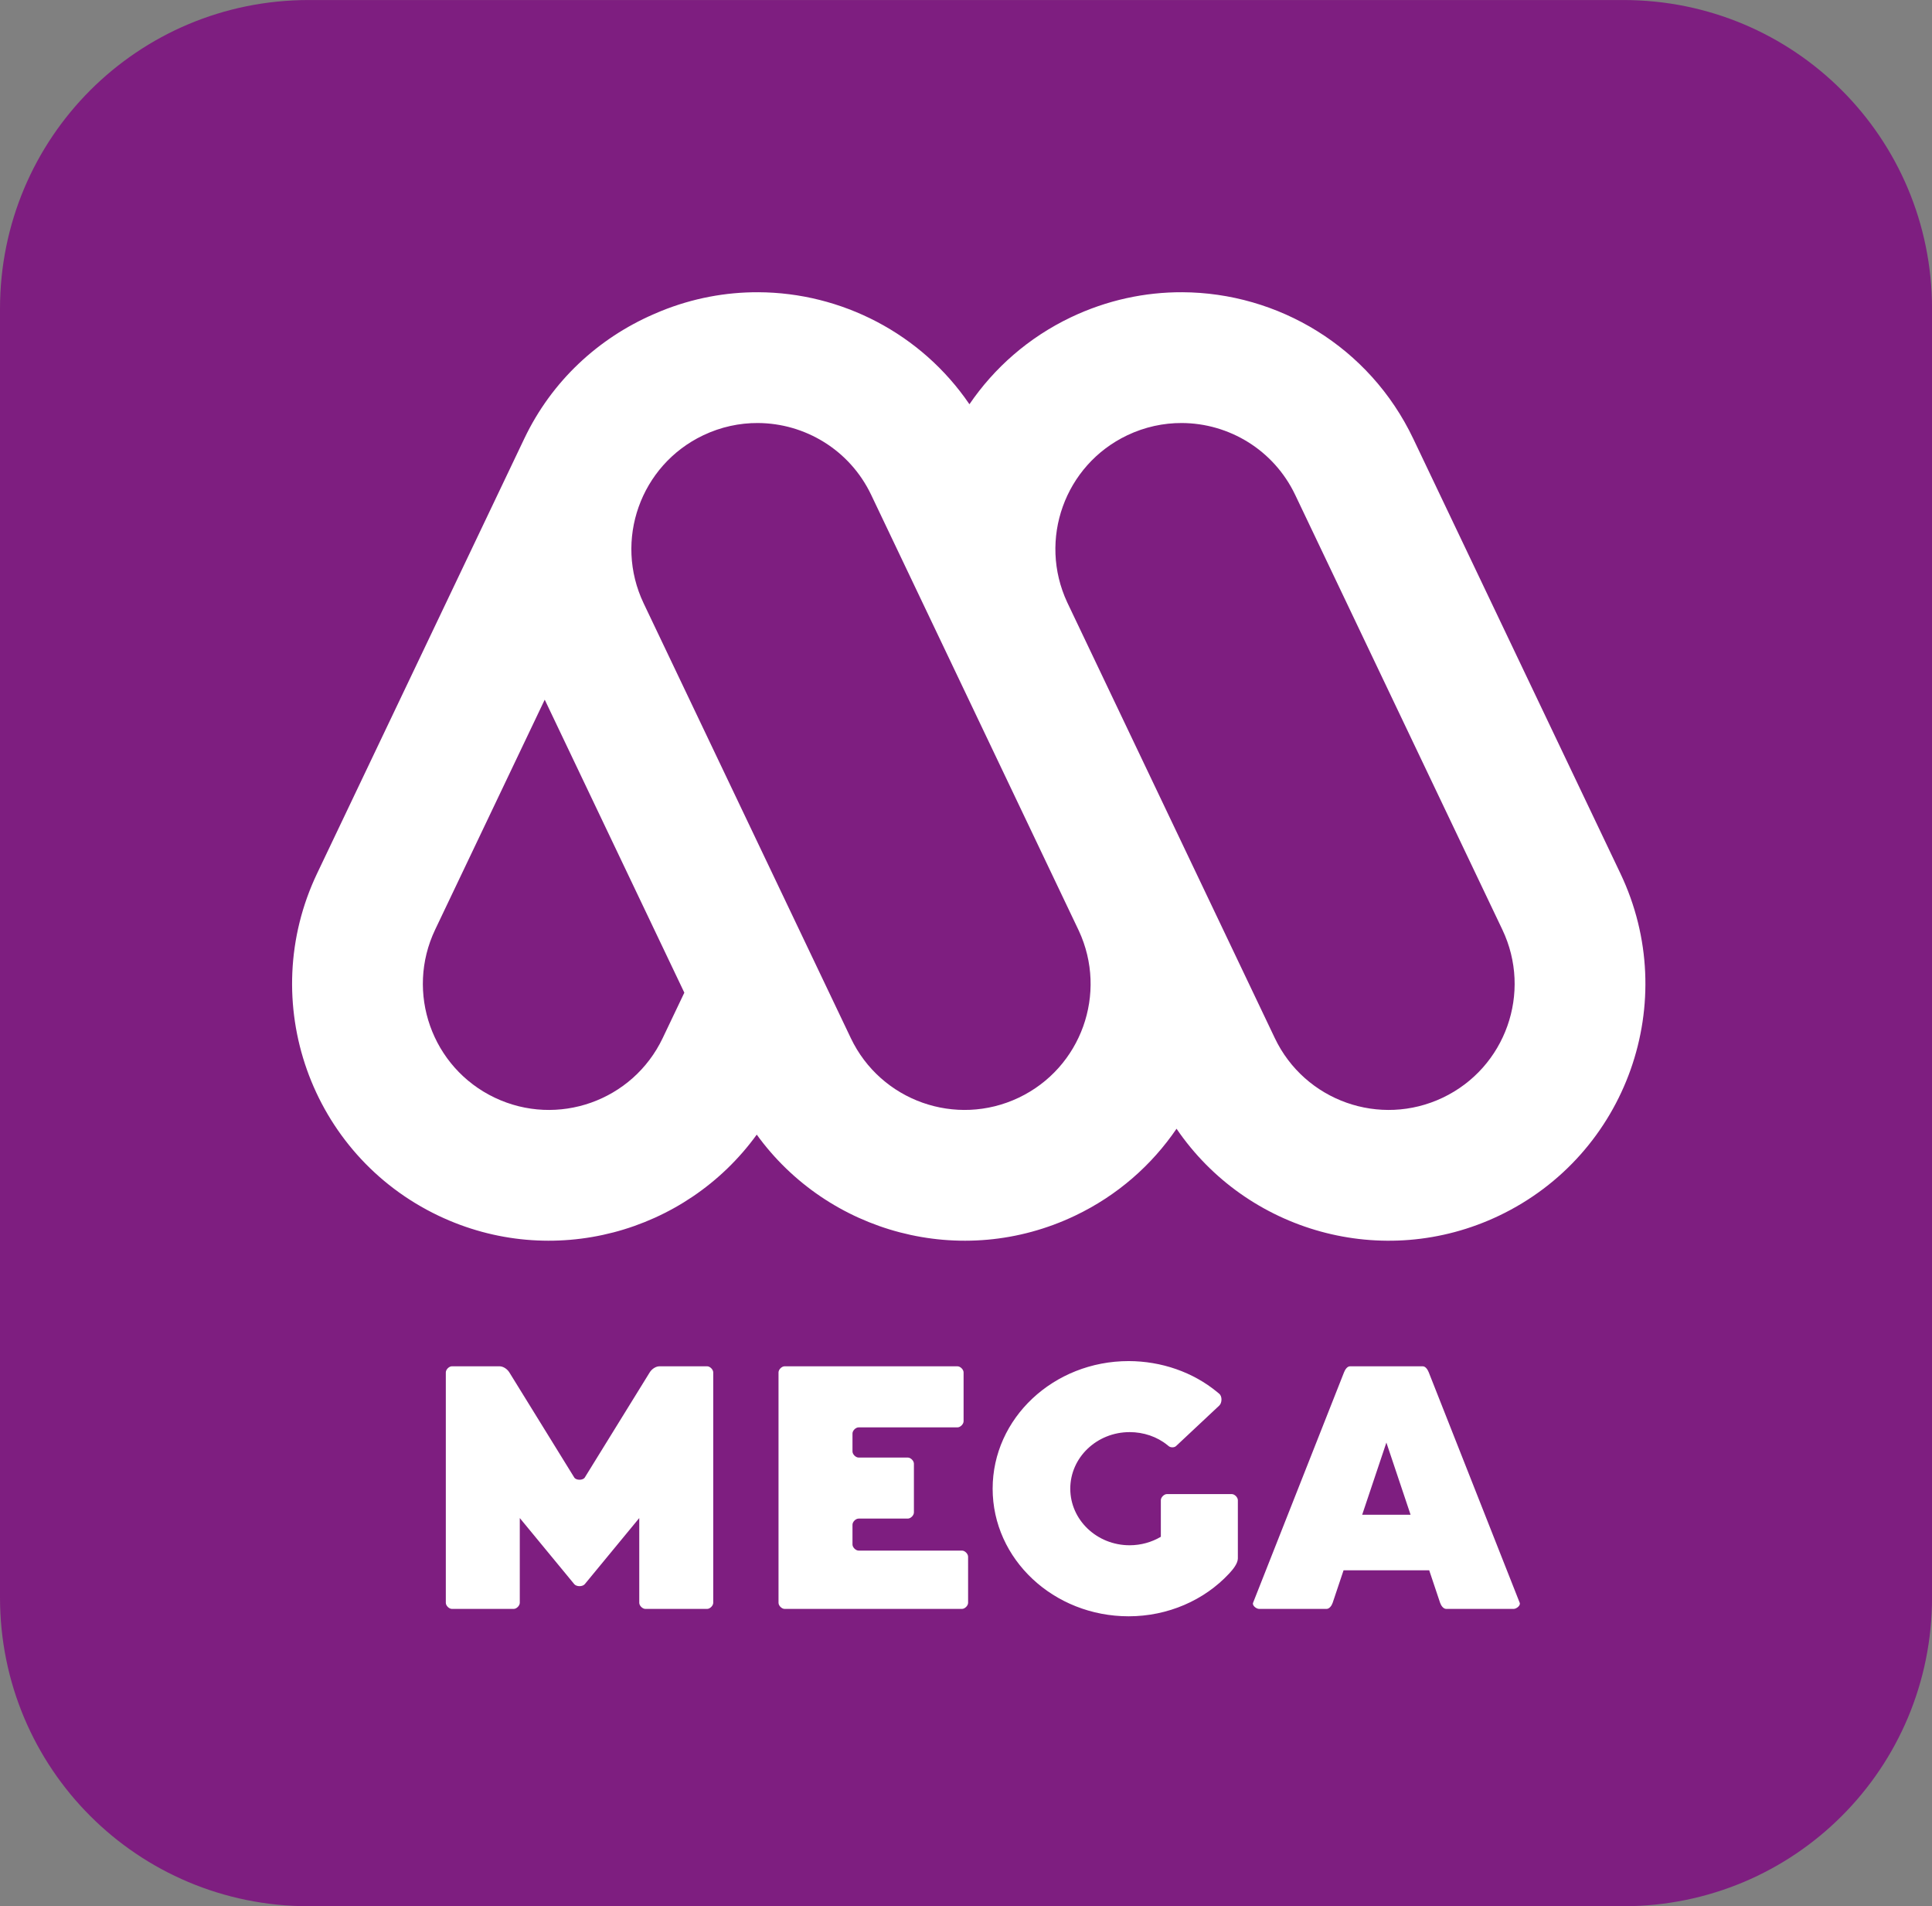 <svg xmlns="http://www.w3.org/2000/svg" width="3000" height="2959.459" viewBox="0 0 3000 2959.459" id="svg2" version="1.1">
  <rect x="0" y="0" width="3000" height="2959.459" fill="#808080" stroke="none"/>
  <defs id="defs4"></defs>
  
  <g id="layer1" transform="translate(6.326,2175.431)" style="display:inline">
    <g id="g4331" transform="matrix(6.393,0,0,6.393,-22.174,-4180.566)">
      <path id="rect4328" d="m 77.479,313.652 319.273,0 c 41.55,0 75,33.45 75,75 l 0,312.932 c 0,41.55 -33.45,75 -75,75 l -319.273,0 c -41.55,0 -75,-33.45 -75,-75 l 0,-312.932 c 0,-41.55 33.45,-75 75,-75 z" style="opacity:1;fill:#7e1e80;fill-opacity:1;fill-rule:nonzero;stroke:none;stroke-width:0;stroke-linecap:round;stroke-linejoin:round;stroke-miterlimit:4;stroke-dasharray:none;stroke-opacity:1"></path>
      <path id="path3360" transform="translate(-6.326,304.966)" d="m 192.996,79.65 c -7.906,-0.034 -15.924,1.443 -23.639,4.576 -0.005,0.002 -0.011,0.004 -0.016,0.006 -0.63,0.256 -1.259,0.524 -1.885,0.803 -13.251,5.791 -24.597,16.087 -31.307,30.166 l -50.318,105.586 c -14.817,31.093 -1.622,68.311 29.471,83.129 27.597,13.151 60.006,4.223 77.309,-19.688 17.302,23.911 49.711,32.839 77.309,19.688 10.318,-4.917 18.65,-12.309 24.656,-21.117 17.026,24.989 50.187,34.53 78.332,21.117 31.093,-14.818 44.288,-52.036 29.471,-83.129 L 352.061,115.201 c -10.65,-22.348 -32.873,-35.451 -56.076,-35.551 -9.079,-0.039 -18.308,1.913 -27.053,6.08 C 258.612,90.649 250.278,98.043 244.271,106.854 232.536,89.628 213.138,79.737 192.996,79.65 Z m -0.113,31.762 c 11.389,0.049 22.296,6.48 27.523,17.449 l 50.424,105.824 c 7.094,15.213 0.612,33.329 -14.57,40.564 -15.262,7.273 -33.53,0.797 -40.803,-14.465 L 165.139,155.199 c -7.273,-15.262 -0.797,-33.53 14.465,-40.803 4.292,-2.046 8.823,-3.004 13.279,-2.984 z m 102.988,0 c 11.389,0.049 22.296,6.48 27.523,17.449 l 50.318,105.586 c 7.273,15.262 0.797,33.53 -14.465,40.803 -15.262,7.273 -33.53,0.797 -40.803,-14.465 L 268.029,154.98 c -7.109,-15.217 -0.627,-33.345 14.562,-40.584 4.292,-2.046 8.823,-3.004 13.279,-2.984 z m -154.758,67.186 33.91,71.156 -5.258,11.031 c -7.273,15.262 -25.541,21.738 -40.803,14.465 -15.262,-7.273 -21.738,-25.541 -14.465,-40.803 l 26.615,-55.85 z m 141.846,160.627 c -18.253,2.6e-4 -33.051,13.875 -33.051,30.99 7e-5,17.115 14.797,30.99 33.051,30.99 9.473,-0.012 18.325,-3.854 24.404,-10.395 0.97,-1.043 2.074,-2.415 2.104,-3.629 l 0,-14.172 c 1e-5,-0.7 -0.784,-1.484 -1.484,-1.484 l -15.738,0 c -0.7,0 -1.484,0.784 -1.484,1.484 l 0,8.887 c -2.242,1.321 -4.855,2.056 -7.572,2.059 -7.966,-2.4e-4 -14.424,-6.152 -14.424,-13.74 -3.9e-4,-7.588 6.457,-13.74 14.424,-13.74 3.356,0.005 6.629,1.087 9.178,3.158 l 0.32,0.26 c 0.458,0.372 1.341,0.372 1.771,-0.031 l 10.496,-9.836 c 0.696,-0.652 0.735,-2.253 0,-2.861 l -0.457,-0.379 c -5.932,-4.907 -13.618,-7.539 -21.537,-7.561 z m -164.385,1.264 c -0.7,0 -1.484,0.784 -1.484,1.484 l 0,55.953 c 0,0.7 0.784,1.484 1.484,1.484 l 14.998,0 c 0.7,-1e-5 1.484,-0.784 1.484,-1.484 l 0,-20.582 13.229,16.049 c 0.543,0.659 2.019,0.659 2.562,0 l 13.229,-16.049 0,20.582 c -1e-5,0.7 0.784,1.484 1.484,1.484 l 14.998,0 c 0.7,0 1.484,-0.784 1.484,-1.484 l 0,-55.953 c 0,-0.7 -0.784,-1.484 -1.484,-1.484 l -11.547,0 c -0.941,0 -1.906,0.684 -2.4,1.484 l -15.764,25.523 c -0.449,0.727 -2.114,0.727 -2.562,0 l -15.764,-25.523 c -0.495,-0.801 -1.461,-1.484 -2.402,-1.484 l -11.545,0 z m 80.809,0 c -0.7,1e-5 -1.484,0.784 -1.484,1.484 l 0,55.953 c 0,0.7 0.784,1.484 1.484,1.484 l 43.078,0 c 0.7,0 1.486,-0.784 1.486,-1.484 l -0.002,-11.195 c -3e-5,-0.7 -0.784,-1.484 -1.484,-1.484 l -25.111,0 c -0.7,1e-5 -1.484,-0.784 -1.484,-1.484 l 0,-4.803 c 0,-0.7 0.784,-1.484 1.484,-1.484 l 11.951,0 c 0.7,1e-5 1.484,-0.784 1.484,-1.484 l 0,-11.854 c -3e-5,-0.7 -0.784,-1.484 -1.484,-1.484 l -11.951,0 c -0.7,0 -1.484,-0.784 -1.484,-1.484 l 0,-4.363 c -3e-5,-0.7 0.784,-1.484 1.484,-1.484 l 24.016,0 c 0.7,-1e-5 1.484,-0.784 1.484,-1.484 l 0,-11.863 c 1e-5,-0.7 -0.784,-1.484 -1.484,-1.484 l -41.982,0 z m 137.348,0 c -0.723,0 -1.227,0.833 -1.484,1.484 l -22.086,55.953 c -0.257,0.651 0.786,1.484 1.486,1.484 l 16.365,0 c 0.7,0 1.262,-0.821 1.484,-1.484 l 2.646,-7.893 20.803,0 2.646,7.893 c 0.223,0.664 0.784,1.484 1.484,1.484 l 16.367,0 c 0.7,0 1.741,-0.833 1.484,-1.484 L 355.842,341.973 c -0.257,-0.651 -0.761,-1.484 -1.484,-1.484 l -17.627,0 z m 8.812,18.525 5.877,17.525 -11.754,0 5.877,-17.525 z" style="opacity:1;fill:#ffffff;fill-opacity:1;fill-rule:nonzero;stroke:none;stroke-width:0;stroke-linecap:round;stroke-linejoin:round;stroke-miterlimit:4;stroke-dasharray:none;stroke-opacity:1"></path>
    </g>
  </g>
</svg>
